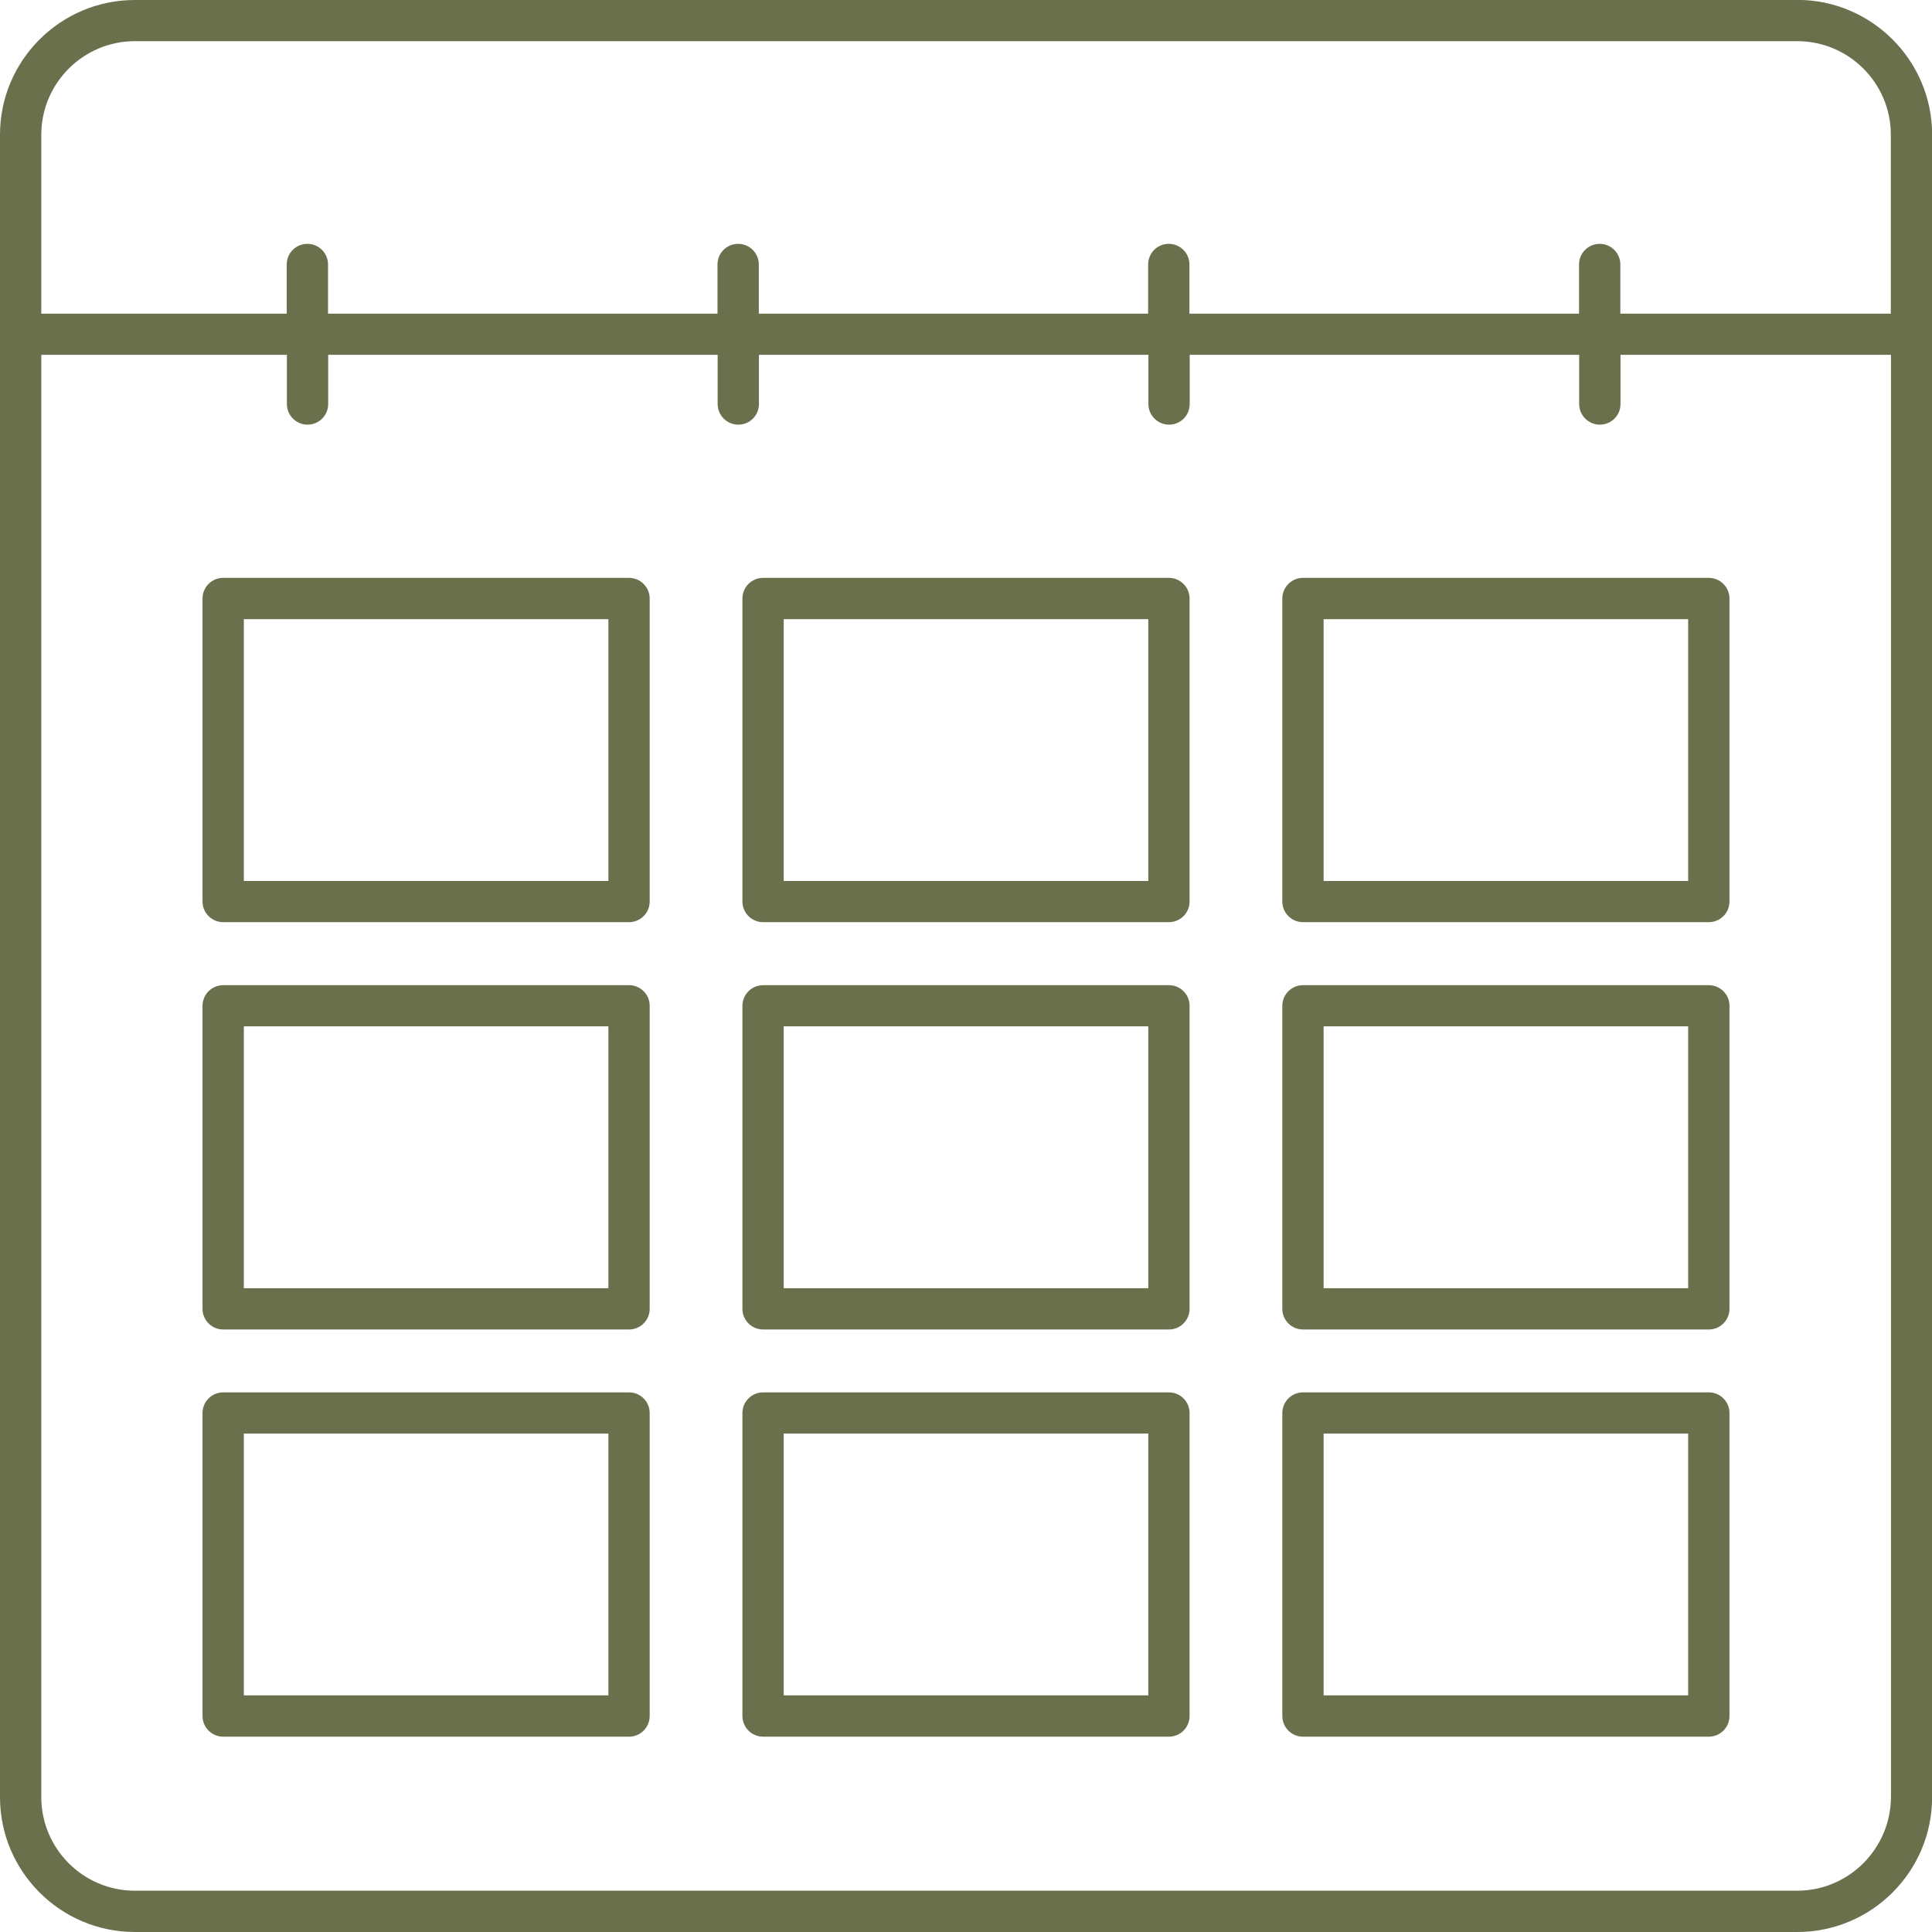 <svg width="80" height="80" viewBox="0 0 80 80" fill="none" xmlns="http://www.w3.org/2000/svg">
<g clip-path="url(#clip0_16_45)">
<path d="M74.417 2.4077e-05H5.583C2.505 2.4077e-05 0 2.499 0 5.578V74.417C0 77.495 2.505 80 5.583 80H74.422C77.501 80 80.005 77.495 80.005 74.417V5.578C80.005 2.499 77.495 -0.005 74.417 -0.005V2.4077e-05ZM5.583 1.705H74.422C76.557 1.705 78.295 3.443 78.295 5.578V12.988H67.095V10.952C67.095 10.483 66.715 10.097 66.24 10.097C65.766 10.097 65.385 10.477 65.385 10.952V12.988H49.252V10.952C49.252 10.483 48.872 10.097 48.397 10.097C47.923 10.097 47.542 10.477 47.542 10.952V12.988H31.421V10.952C31.421 10.483 31.04 10.097 30.566 10.097C30.091 10.097 29.71 10.477 29.71 10.952V12.988H13.583V10.952C13.583 10.483 13.203 10.097 12.728 10.097C12.254 10.097 11.873 10.477 11.873 10.952V12.988H1.71V5.578C1.71 3.443 3.448 1.705 5.583 1.705ZM74.417 78.29H5.583C3.448 78.29 1.71 76.552 1.71 74.417V14.692H11.879V16.728C11.879 17.197 12.259 17.584 12.734 17.584C13.208 17.584 13.589 17.203 13.589 16.728V14.692H29.716V16.728C29.716 17.197 30.097 17.584 30.571 17.584C31.046 17.584 31.426 17.203 31.426 16.728V14.692H47.553V16.728C47.553 17.197 47.934 17.584 48.408 17.584C48.883 17.584 49.263 17.203 49.263 16.728V14.692H65.39V16.728C65.39 17.197 65.771 17.584 66.246 17.584C66.72 17.584 67.101 17.203 67.101 16.728V14.692H78.301V74.411C78.29 76.552 76.552 78.29 74.417 78.29Z" fill="#6A704C"/>
<path d="M26.047 23.928H9.241C8.772 23.928 8.386 24.309 8.386 24.783V37.33C8.386 37.799 8.767 38.185 9.241 38.185H26.047C26.516 38.185 26.902 37.804 26.902 37.33V24.783C26.902 24.314 26.516 23.928 26.047 23.928ZM25.192 36.48H10.097V25.639H25.192V36.48Z" fill="#6A704C"/>
<path d="M48.403 23.928H31.597C31.128 23.928 30.742 24.309 30.742 24.783V37.33C30.742 37.799 31.123 38.185 31.597 38.185H48.403C48.872 38.185 49.258 37.804 49.258 37.33V24.783C49.258 24.314 48.872 23.928 48.403 23.928ZM47.548 36.48H32.452V25.639H47.548V36.48Z" fill="#6A704C"/>
<path d="M70.759 23.928H53.953C53.484 23.928 53.098 24.309 53.098 24.783V37.33C53.098 37.799 53.479 38.185 53.953 38.185H70.759C71.228 38.185 71.614 37.804 71.614 37.33V24.783C71.614 24.314 71.228 23.928 70.759 23.928ZM69.903 36.48H54.808V25.639H69.903V36.48Z" fill="#6A704C"/>
<path d="M26.047 40.794H9.241C8.772 40.794 8.386 41.175 8.386 41.65V54.196C8.386 54.665 8.767 55.051 9.241 55.051H26.047C26.516 55.051 26.902 54.67 26.902 54.196V41.644C26.902 41.175 26.516 40.794 26.047 40.794ZM25.192 53.341H10.097V42.499H25.192V53.341Z" fill="#6A704C"/>
<path d="M48.403 40.794H31.597C31.128 40.794 30.742 41.175 30.742 41.65V54.196C30.742 54.665 31.123 55.051 31.597 55.051H48.403C48.872 55.051 49.258 54.67 49.258 54.196V41.644C49.258 41.175 48.872 40.794 48.403 40.794ZM47.548 53.341H32.452V42.499H47.548V53.341Z" fill="#6A704C"/>
<path d="M70.759 40.794H53.953C53.484 40.794 53.098 41.175 53.098 41.65V54.196C53.098 54.665 53.479 55.051 53.953 55.051H70.759C71.228 55.051 71.614 54.67 71.614 54.196V41.644C71.614 41.175 71.228 40.794 70.759 40.794ZM69.903 53.341H54.808V42.499H69.903V53.341Z" fill="#6A704C"/>
<path d="M26.047 57.655H9.241C8.772 57.655 8.386 58.036 8.386 58.51V71.056C8.386 71.525 8.767 71.912 9.241 71.912H26.047C26.516 71.912 26.902 71.531 26.902 71.056V58.51C26.902 58.036 26.516 57.655 26.047 57.655ZM25.192 70.201H10.097V59.36H25.192V70.201Z" fill="#6A704C"/>
<path d="M48.403 57.655H31.597C31.128 57.655 30.742 58.036 30.742 58.51V71.056C30.742 71.525 31.123 71.912 31.597 71.912H48.403C48.872 71.912 49.258 71.531 49.258 71.056V58.51C49.258 58.036 48.872 57.655 48.403 57.655ZM47.548 70.201H32.452V59.36H47.548V70.201Z" fill="#6A704C"/>
<path d="M70.759 57.655H53.953C53.484 57.655 53.098 58.036 53.098 58.51V71.056C53.098 71.525 53.479 71.912 53.953 71.912H70.759C71.228 71.912 71.614 71.531 71.614 71.056V58.51C71.614 58.036 71.228 57.655 70.759 57.655ZM69.903 70.201H54.808V59.36H69.903V70.201Z" fill="#6A704C"/>
</g>
<defs>
<clipPath id="clip0_16_45">
<rect width="80" height="80" fill="white"/>
</clipPath>
</defs>
</svg>
